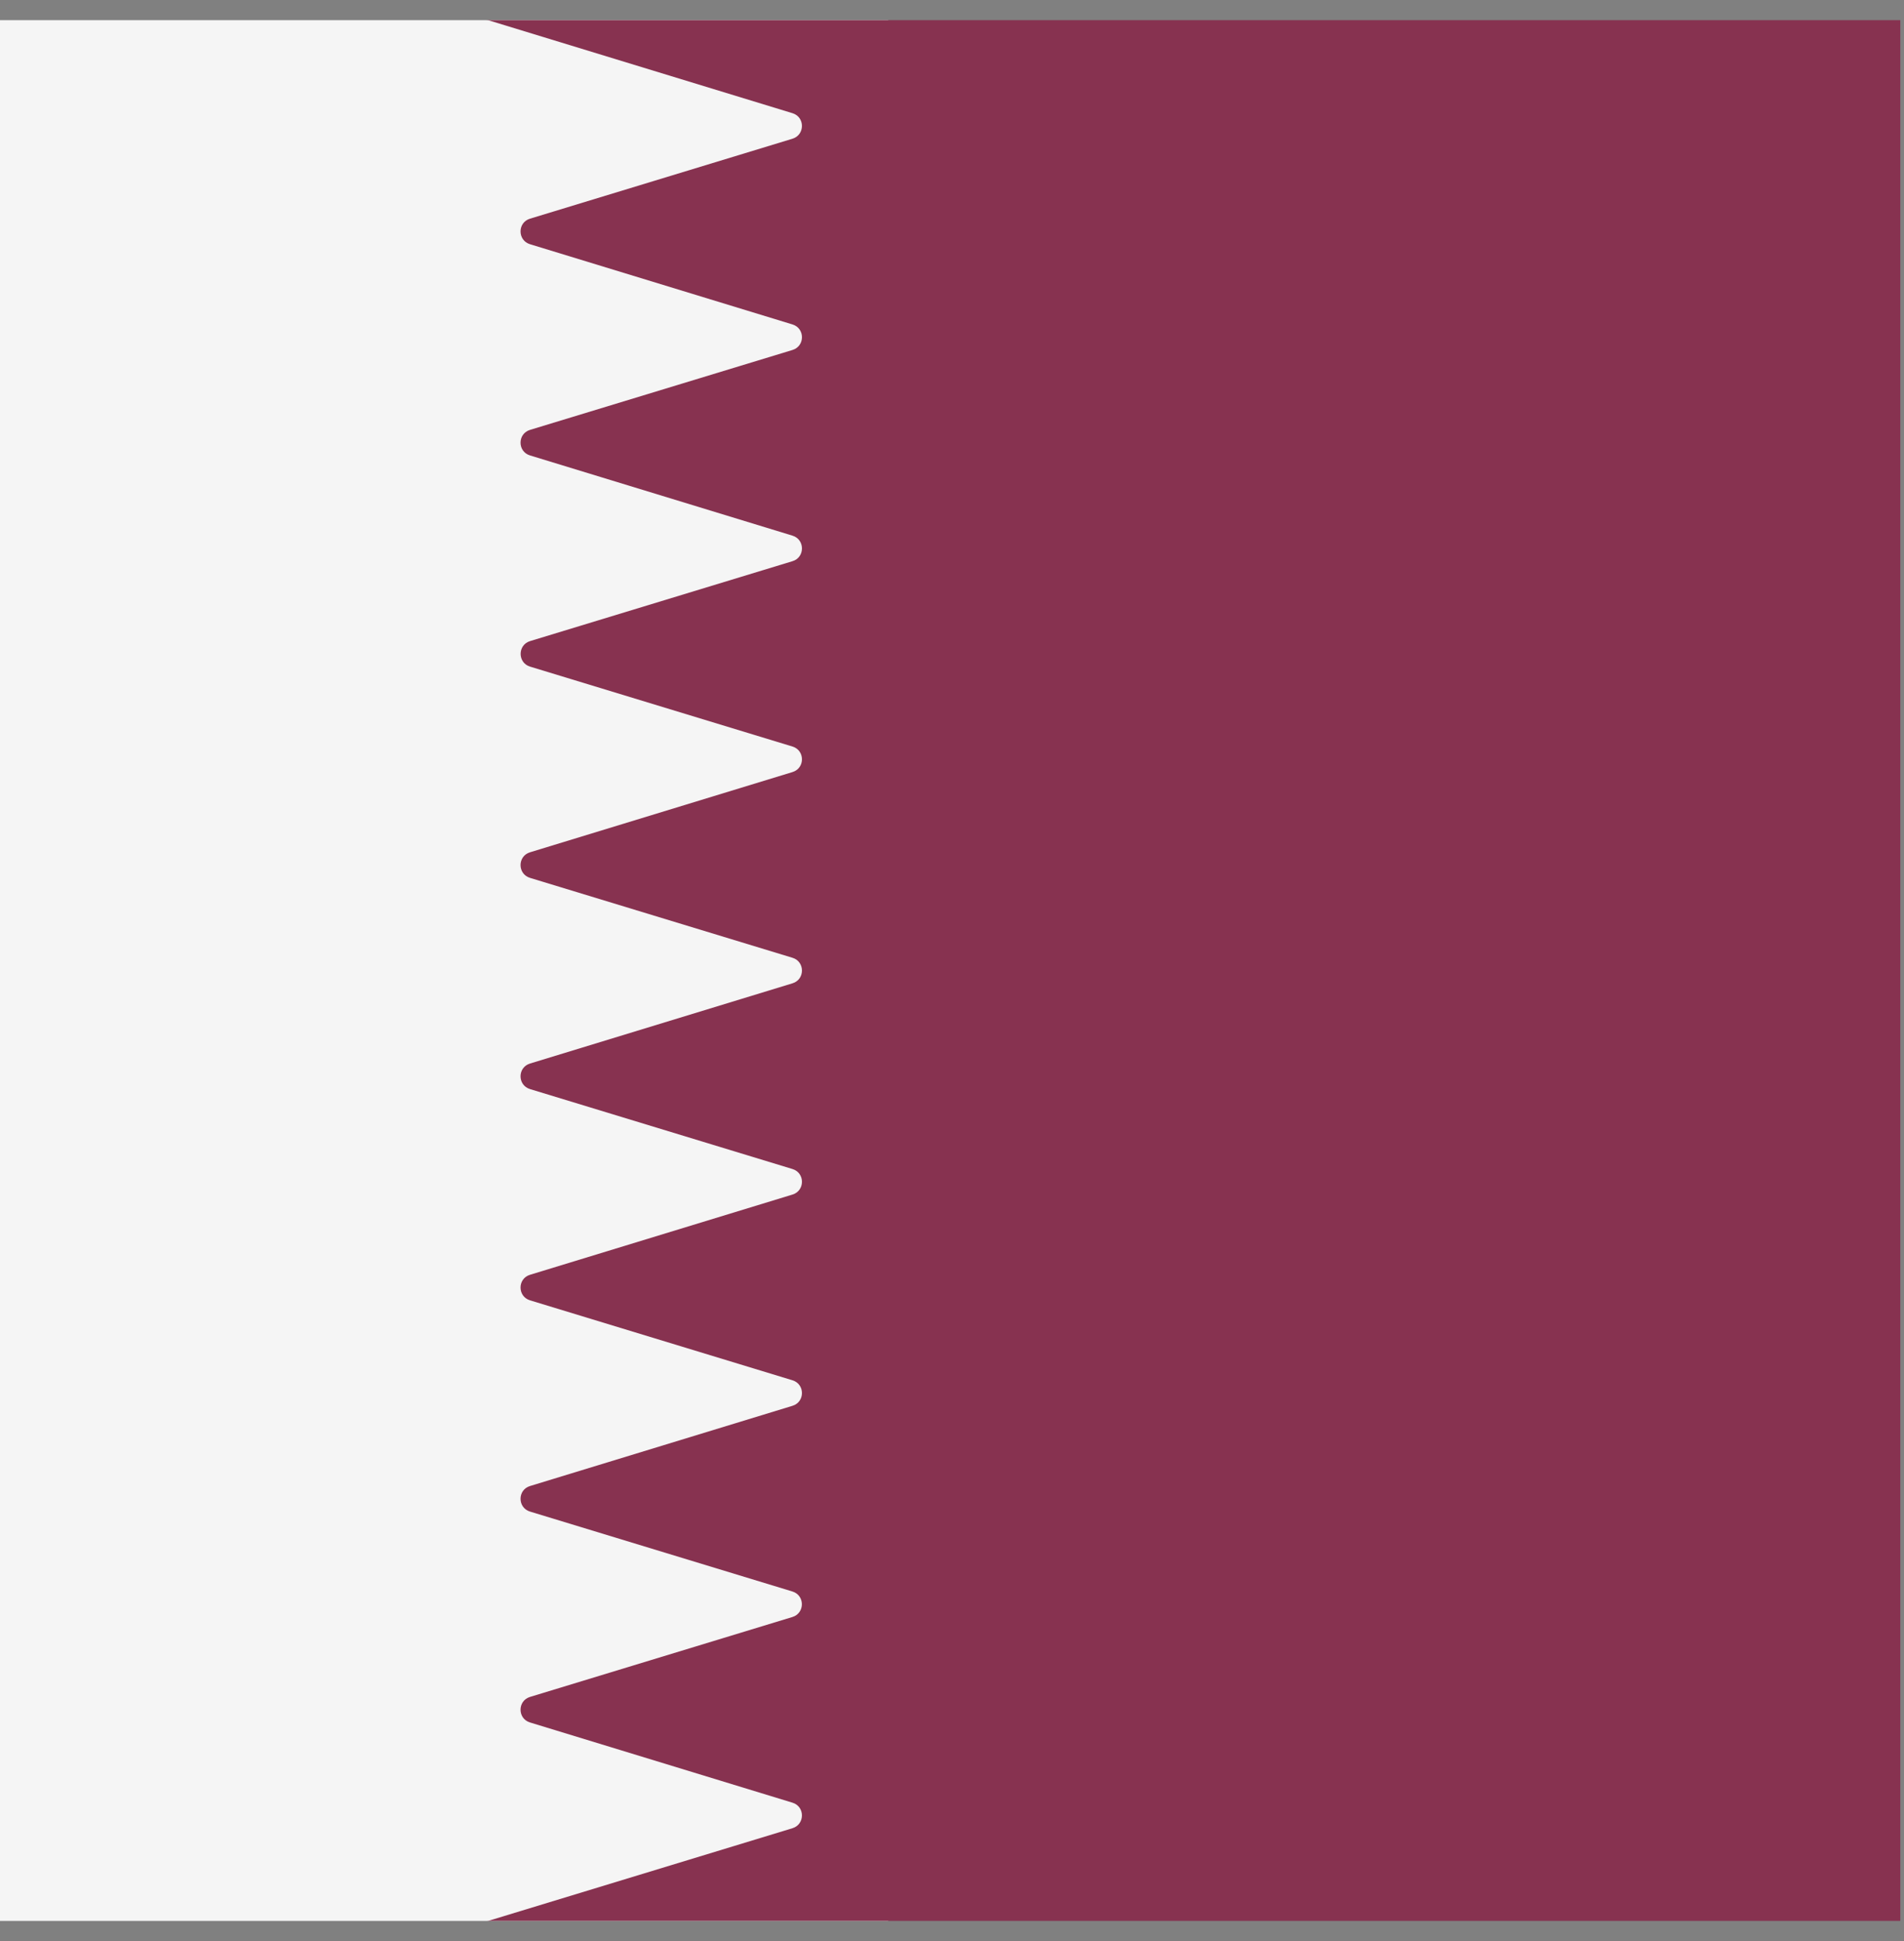 <?xml version="1.0" encoding="UTF-8"?>
<svg width="52px" height="53px" viewBox="0 0 52 53" version="1.1" xmlns="http://www.w3.org/2000/svg" xmlns:xlink="http://www.w3.org/1999/xlink">
    <rect x="0" y="0" width="52" height="53" fill="#808080" stroke="none"/>
    <!-- Generator: Sketch 48.2 (47327) - http://www.bohemiancoding.com/sketch -->
    <title>qatar</title>
    <desc>Created with Sketch.</desc>
    <defs></defs>
    <g id="Main" stroke="none" stroke-width="1" fill="none" fill-rule="evenodd">
        <g id="qatar" transform="translate(0, 0.551)" fill-rule="nonzero">
            <rect id="Rectangle-path" fill="#F5F5F5" x="0" y="0" width="24.259" height="51.899"></rect>
            <path d="M51.899,0 L13.278,0 C13.314,0 13.35,0.005 13.384,0.016 L21.644,2.54 C21.988,2.645 21.987,3.132 21.643,3.237 L14.475,5.42 C14.131,5.524 14.13,6.011 14.474,6.117 L21.644,8.308 C21.988,8.413 21.988,8.9 21.644,9.005 L14.475,11.187 C14.131,11.292 14.13,11.779 14.474,11.884 L21.644,14.075 C21.988,14.18 21.988,14.668 21.644,14.772 L14.477,16.954 C14.133,17.059 14.133,17.547 14.477,17.651 L21.644,19.833 C21.988,19.938 21.988,20.425 21.644,20.53 L14.474,22.721 C14.13,22.827 14.131,23.314 14.475,23.419 L21.644,25.601 C21.988,25.706 21.988,26.193 21.644,26.298 L14.474,28.489 C14.13,28.595 14.131,29.081 14.475,29.186 L21.644,31.369 C21.988,31.474 21.988,31.961 21.644,32.066 L14.474,34.257 C14.13,34.362 14.131,34.849 14.475,34.954 L21.643,37.137 C21.988,37.242 21.988,37.729 21.644,37.834 L14.474,40.025 C14.13,40.13 14.131,40.617 14.475,40.722 L21.641,42.904 C21.986,43.009 21.986,43.496 21.641,43.601 L14.475,45.783 C14.131,45.888 14.13,46.375 14.474,46.48 L21.644,48.671 C21.988,48.776 21.987,49.263 21.643,49.368 L13.384,51.883 C13.35,51.894 13.314,51.899 13.278,51.899 L51.899,51.899 L51.899,0 Z" id="Shape" fill="#873250"></path>
        </g>
    </g>
</svg>